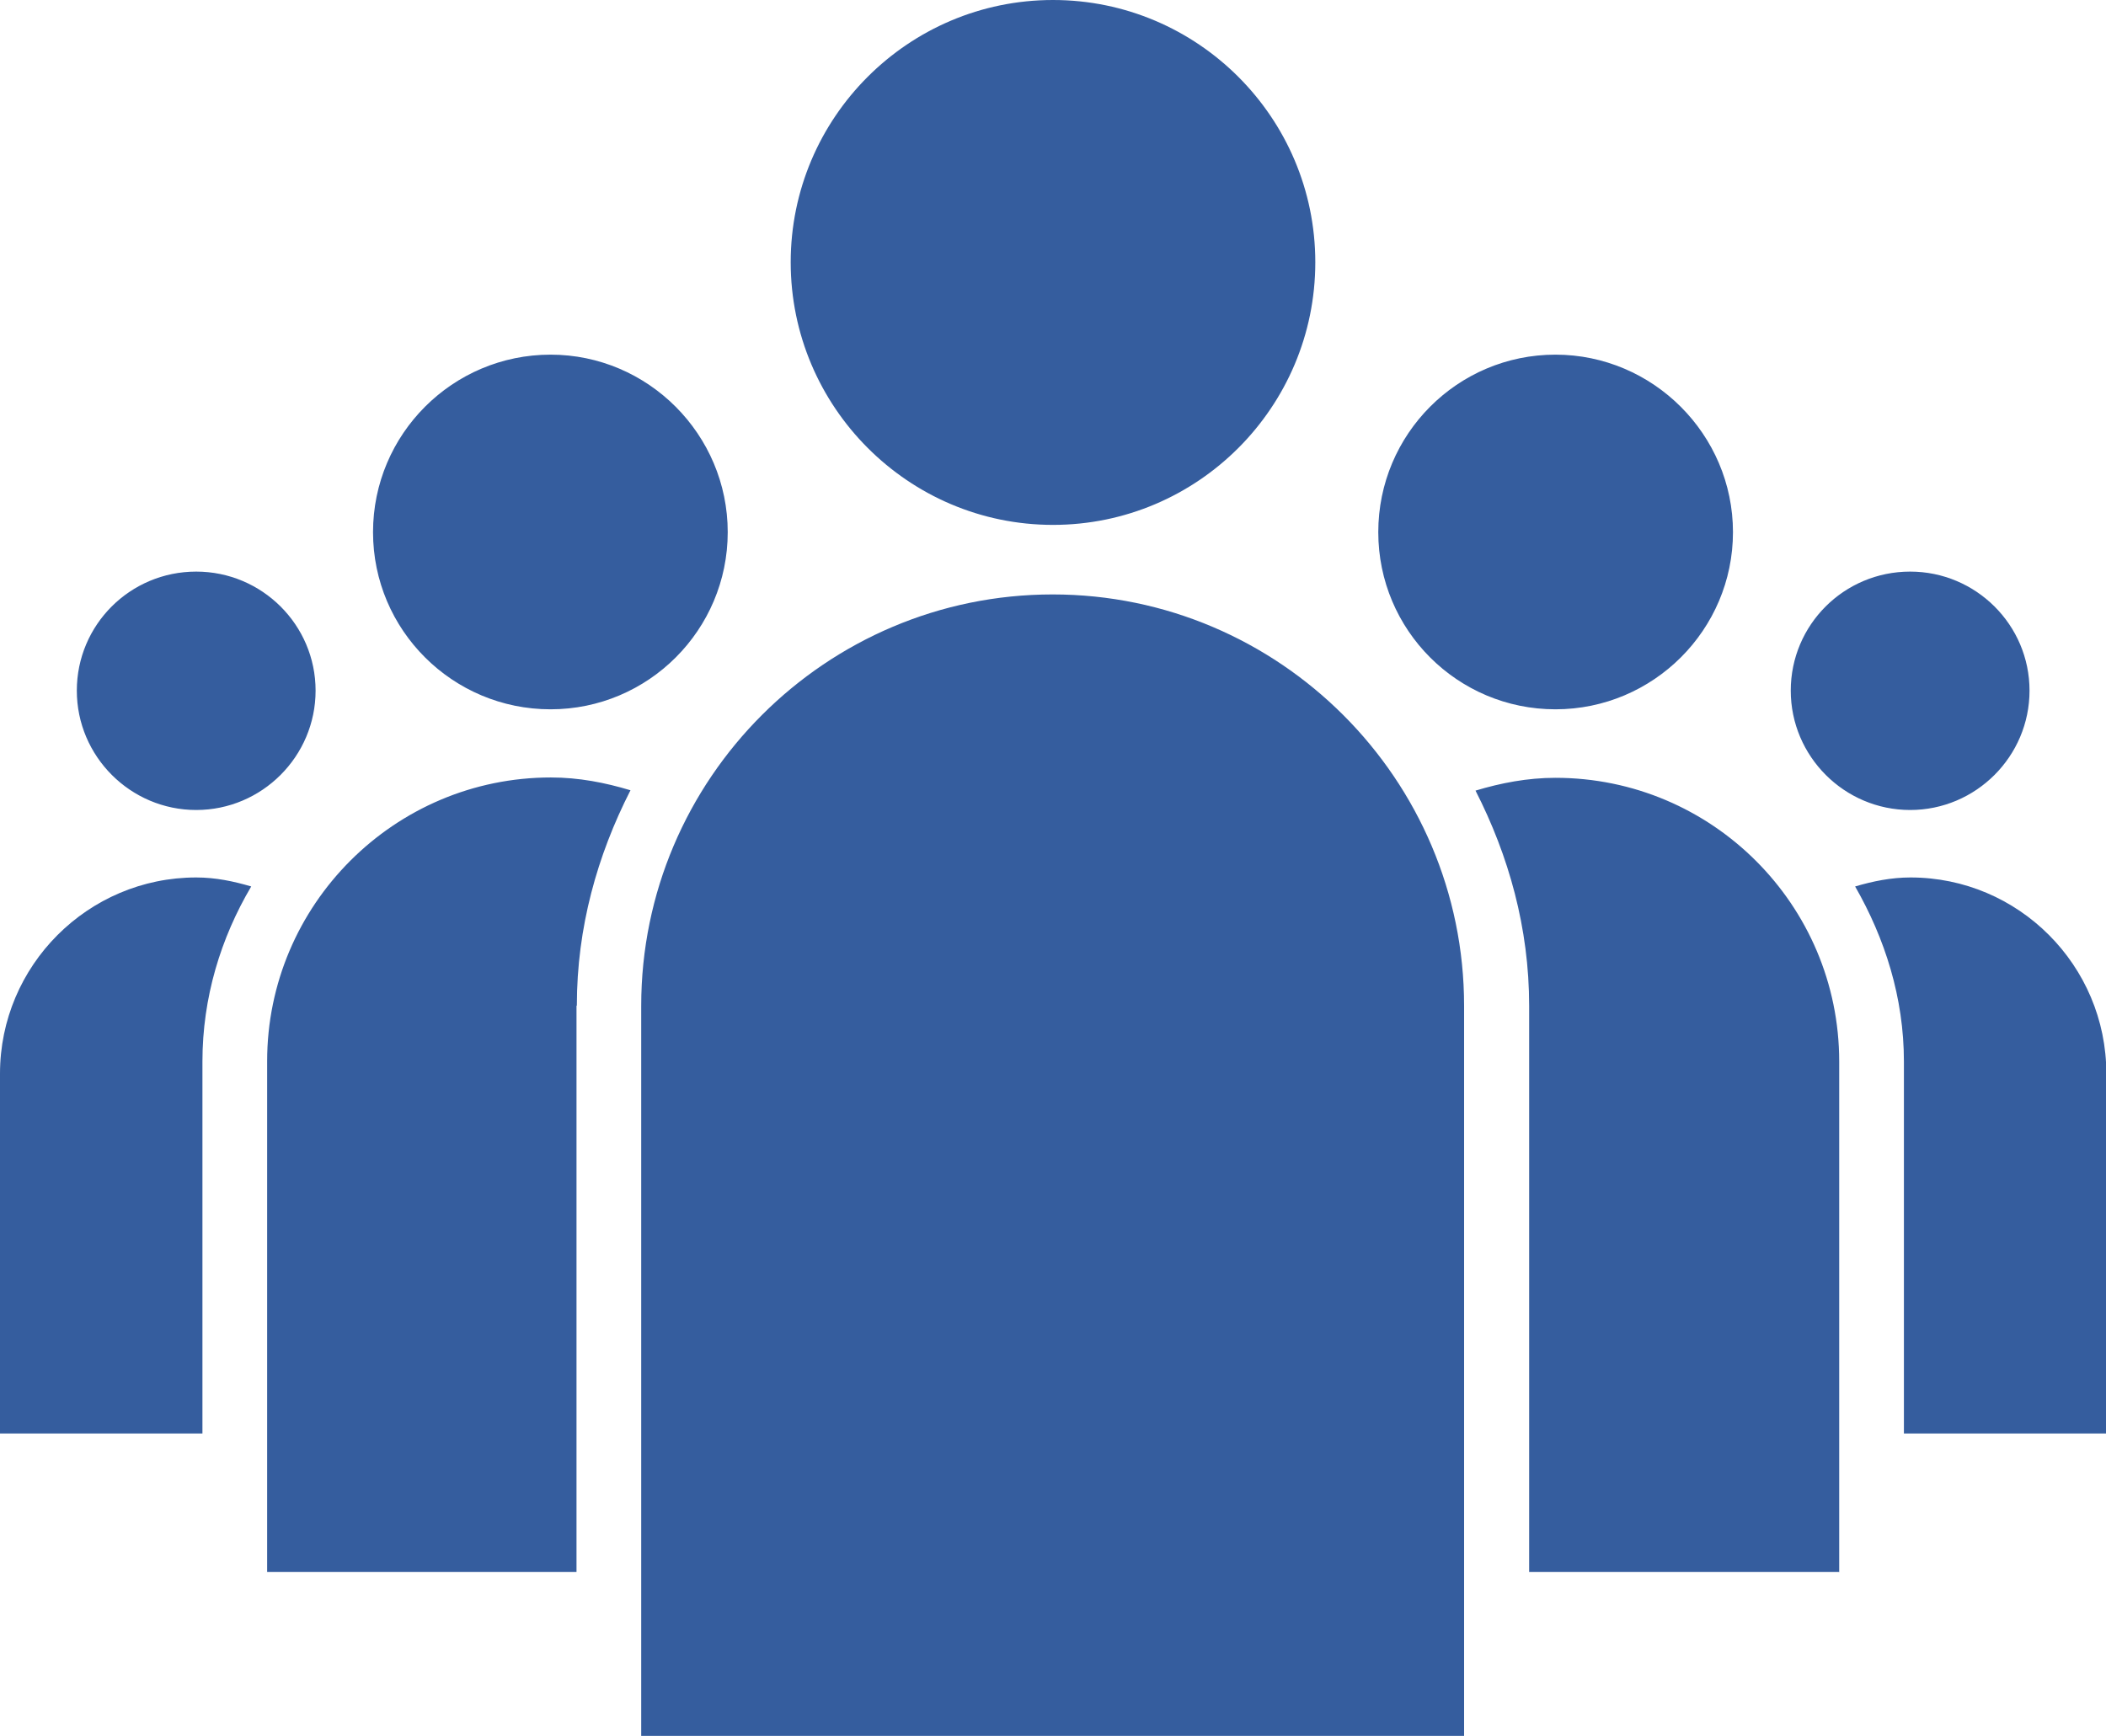 <?xml version="1.0" encoding="UTF-8"?>
<svg xmlns="http://www.w3.org/2000/svg" id="Layer_1" viewBox="0 0 60.86 50.17">
  <defs>
    <style>
      .cls-1 {
        fill: #355d9e;
      }
    </style>
  </defs>
  <path class="cls-1" d="M55.2,16.52c-1.91,0-3.45,1.54-3.45,3.44s1.55,3.45,3.45,3.45,3.45-1.55,3.45-3.45-1.55-3.44-3.45-3.44ZM5.67,16.52c-1.91,0-3.45,1.54-3.45,3.44s1.55,3.45,3.45,3.45,3.45-1.55,3.45-3.45-1.55-3.44-3.45-3.44ZM44.95,10.25c-2.83,0-5.12,2.3-5.12,5.13s2.29,5.12,5.12,5.12,5.13-2.3,5.13-5.12-2.31-5.13-5.13-5.13ZM60.86,41.43h-5.84v-10.75c0-1.85-.55-3.56-1.41-5.06.51-.15,1.04-.26,1.6-.26,3.12,0,5.66,2.54,5.66,5.67v10.4ZM15.91,10.25c-2.83,0-5.13,2.3-5.13,5.13s2.3,5.12,5.13,5.12,5.12-2.3,5.12-5.12-2.3-5.13-5.12-5.13ZM5.67,25.36c.56,0,1.08.11,1.59.26-.88,1.49-1.41,3.21-1.41,5.06v10.75H0v-10.4c0-3.12,2.54-5.67,5.67-5.67ZM30.43,0c-4.18,0-7.58,3.4-7.58,7.58s3.4,7.59,7.58,7.59,7.58-3.4,7.58-7.59c0-4.18-3.4-7.58-7.58-7.58ZM53.14,45.43h-8.95v-16.36c0-2.25-.59-4.34-1.55-6.22.73-.22,1.5-.37,2.31-.37,4.52,0,8.2,3.67,8.2,8.2v14.76ZM16.66,29.07v16.36H7.72v-14.76c0-4.52,3.68-8.2,8.2-8.2.81,0,1.57.15,2.3.37-.96,1.88-1.55,3.97-1.55,6.22ZM18.54,50.17h23.77v-21.1c0-6.55-5.34-11.89-11.89-11.89s-11.89,5.33-11.89,11.89v21.1Z"></path>
</svg>
